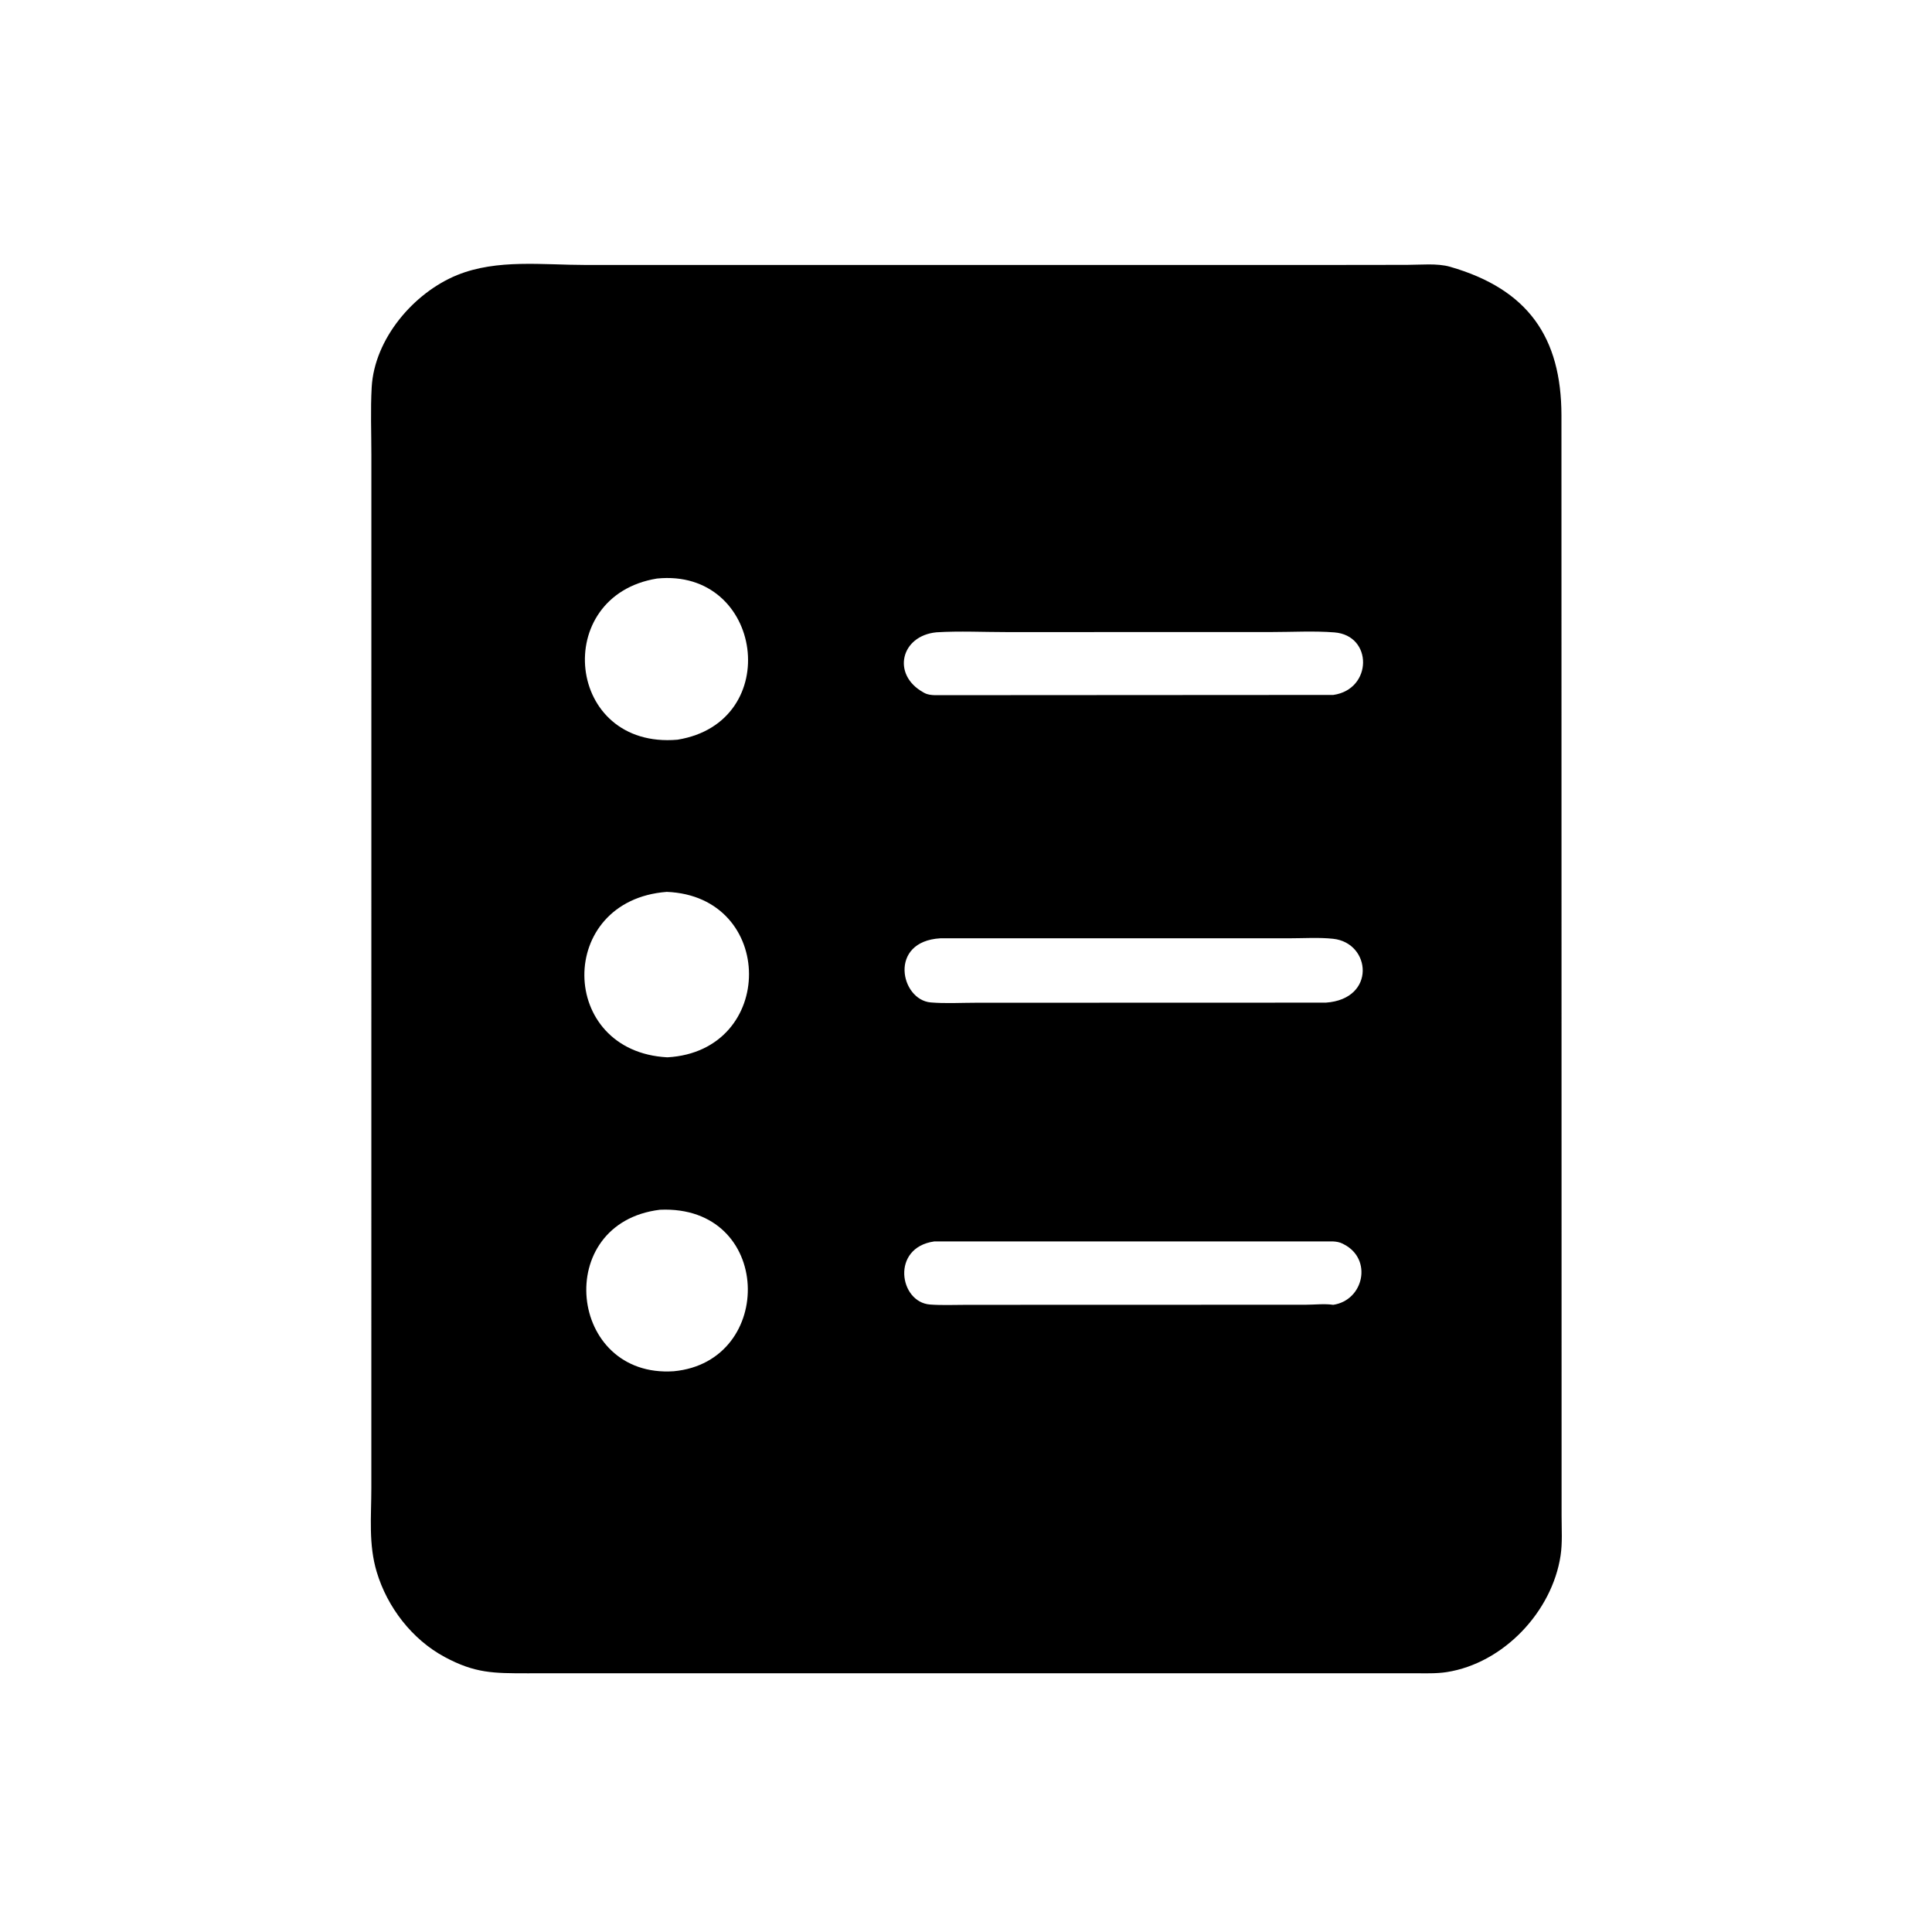 <svg version="1.1" xmlns="http://www.w3.org/2000/svg" style="display: block;" viewBox="0 0 2048 2048" width="640" height="640">
<path transform="translate(0,0)" fill="rgb(0,0,0)" d="M 631.919 1773.73 L 559.011 1773.76 C 523.244 1773.74 503.775 1773.91 471.338 1756.46 C 436.757 1737.87 410.52 1703.67 399.323 1666.28 C 390.518 1636.88 393.635 1607.73 393.632 1577.4 L 393.663 482.283 C 393.673 458.517 392.662 434.215 394.003 410.5 C 396.909 359.103 438.556 310.319 484.666 291.563 C 526.915 274.377 575.789 280.881 620.346 280.871 L 1418.2 280.861 L 1491.6 280.764 C 1505.72 280.778 1523.52 278.873 1537.06 282.766 C 1619.99 306.601 1655.06 357.838 1655.2 440.229 L 1655.35 1607.17 C 1655.36 1620.78 1656.32 1635.55 1654.28 1649 C 1645.24 1708.57 1593.7 1763.06 1533.67 1772.48 C 1522.38 1774.25 1510.24 1773.71 1498.81 1773.72 L 631.919 1773.73 z M 696.436 613.275 C 583.695 631.639 599.694 794.388 718.179 784.112 C 831.686 765.743 809.246 601.985 696.436 613.275 z M 992.72 670.267 C 954.747 673.924 945.132 715.058 978.5 733.766 L 979.872 734.545 C 983.442 736.438 987.13 736.777 991.083 736.917 L 1413.35 736.665 C 1454.96 730.767 1455.51 673.567 1414.5 670.364 C 1392.6 668.652 1369.8 669.996 1347.78 669.987 L 1067.42 670.041 C 1042.7 670.056 1017.32 668.758 992.72 670.267 z M 706.781 945.423 C 589.294 954.4 591.177 1114.78 707.477 1120.8 C 823.168 1114.27 822.684 950.043 706.781 945.423 z M 996.832 994.638 C 941.359 997.864 954.482 1059.9 986.644 1062.62 C 1002.3 1063.94 1018.85 1062.95 1034.6 1062.95 L 1405.46 1062.84 C 1459.11 1059.09 1453.46 999.493 1413.23 995.156 C 1398.25 993.541 1381.97 994.626 1366.88 994.625 L 996.832 994.638 z M 699.588 1282.38 C 584.956 1296.34 602.143 1461.15 714.249 1453.57 C 822.674 1443.39 819.661 1277.05 699.588 1282.38 z M 990.266 1315.98 C 944.168 1322.54 953.223 1380.42 985.91 1382.86 C 998.684 1383.81 1011.89 1383.17 1024.71 1383.18 L 1384.08 1383.08 C 1393.29 1383.07 1404.24 1381.8 1413.25 1383.17 C 1445.66 1378.38 1455.24 1334.68 1424.5 1319.01 L 1423.43 1318.43 C 1420.23 1316.74 1416.58 1316.13 1413 1315.96 L 990.266 1315.98 z"/>
</svg>